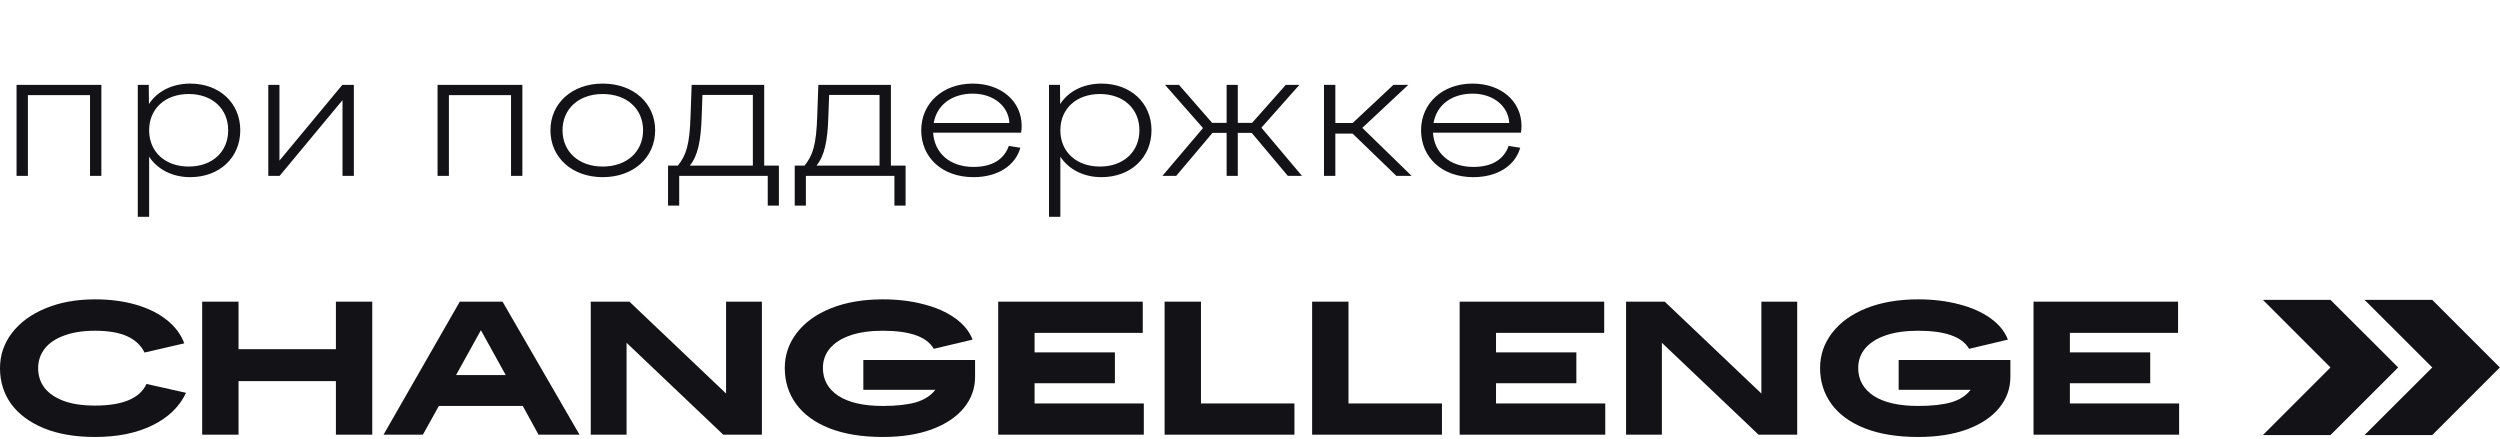 <?xml version="1.0" encoding="UTF-8"?> <svg xmlns="http://www.w3.org/2000/svg" width="1379" height="242" viewBox="0 0 1379 242" fill="none"><path fill-rule="evenodd" clip-rule="evenodd" d="M1285.5 165.412L1322.83 202.689L1285.5 239.967H1248.23L1285.5 202.689L1248.23 165.412H1285.5ZM1304.3 165.412H1341.63L1378.9 202.689L1341.63 239.967H1304.3L1341.63 202.689L1304.3 165.412Z" fill="#121217"></path><path d="M1201.42 183.611H1141.74V194.372H1186.06V211.394H1141.74V222.547H1202V239.765H1121.69V166.393H1201.42V183.611Z" fill="#121217"></path><path d="M1024.99 202.981C1024.99 209.438 1027.83 214.558 1033.5 218.34C1039.24 222.058 1047.43 223.917 1058.06 223.917C1065.43 223.917 1071.46 223.265 1076.16 221.96C1080.85 220.591 1084.47 218.275 1087.02 215.014H1047.3V198.579H1108.93V207.873C1108.93 214.264 1106.87 219.971 1102.77 224.993C1098.66 230.015 1092.75 233.961 1085.06 236.83C1077.36 239.635 1068.36 241.037 1058.06 241.037C1046.58 241.037 1036.76 239.439 1028.61 236.243C1020.52 233.048 1014.39 228.58 1010.22 222.841C1006.05 217.101 1003.96 210.481 1003.96 202.981C1003.96 195.807 1006.18 189.35 1010.61 183.611C1015.05 177.806 1021.34 173.274 1029.49 170.013C1037.71 166.752 1047.23 165.121 1058.06 165.121C1066.28 165.121 1073.81 166.034 1080.66 167.86C1087.5 169.621 1093.24 172.165 1097.87 175.491C1102.57 178.817 1105.8 182.763 1107.56 187.328L1086.14 192.416C1082.35 185.763 1072.99 182.437 1058.06 182.437C1051.08 182.437 1045.11 183.285 1040.16 184.981C1035.2 186.676 1031.42 189.089 1028.81 192.22C1026.26 195.285 1024.99 198.872 1024.99 202.981Z" fill="#121217"></path><path d="M896.934 166.393H918.26L971.578 217.068V166.393H991.339V239.765H970.012L916.695 189.089V239.765H896.934V166.393Z" fill="#121217"></path><path d="M884.877 183.611H825.201V194.372H869.517V211.394H825.201V222.547H885.464V239.765H805.146V166.393H884.877V183.611Z" fill="#121217"></path><path d="M723.771 166.393H743.826V222.547H795.382V239.765H723.771V166.393Z" fill="#121217"></path><path d="M642.396 166.393H662.452V222.547H714.008V239.765H642.396V166.393Z" fill="#121217"></path><path d="M630.34 183.611H570.664V194.372H614.98V211.394H570.664V222.547H630.927V239.765H550.608V166.393H630.34V183.611Z" fill="#121217"></path><path d="M453.914 202.981C453.914 209.438 456.751 214.558 462.425 218.34C468.165 222.058 476.35 223.917 486.981 223.917C494.351 223.917 500.383 223.265 505.079 221.96C509.775 220.591 513.395 218.275 515.938 215.014H476.219V198.579H537.852V207.873C537.852 214.264 535.798 219.971 531.689 224.993C527.58 230.015 521.678 233.961 513.982 236.83C506.286 239.635 497.285 241.037 486.981 241.037C475.502 241.037 465.686 239.439 457.534 236.243C449.447 233.048 443.316 228.58 439.142 222.841C434.968 217.101 432.881 210.481 432.881 202.981C432.881 195.807 435.098 189.35 439.533 183.611C443.968 177.806 450.262 173.274 458.414 170.013C466.632 166.752 476.154 165.121 486.981 165.121C495.198 165.121 502.731 166.034 509.579 167.86C516.427 169.621 522.167 172.165 526.797 175.491C531.493 178.817 534.722 182.763 536.483 187.328L515.058 192.416C511.275 185.763 501.916 182.437 486.981 182.437C480.002 182.437 474.035 183.285 469.078 184.981C464.121 186.676 460.338 189.089 457.73 192.22C455.186 195.285 453.914 198.872 453.914 202.981Z" fill="#121217"></path><path d="M325.856 166.393H347.183L400.501 217.068V166.393H420.262V239.765H398.935L345.618 189.089V239.765H325.856V166.393Z" fill="#121217"></path><path d="M253.62 166.393H277.197L319.656 239.765H297.057L288.35 223.916H242.077L233.272 239.765H211.554L253.62 166.393ZM278.958 206.894L265.262 182.143L251.566 206.894H278.958Z" fill="#121217"></path><path d="M111.518 166.393H131.573V192.611H185.281V166.393H205.336V239.765H185.281V210.22H131.573V239.765H111.518V166.393Z" fill="#121217"></path><path d="M0 203.079C0 195.905 2.185 189.448 6.555 183.709C10.989 177.904 17.153 173.371 25.044 170.11C33.001 166.784 42.099 165.121 52.339 165.121C60.622 165.121 68.155 166.099 74.938 168.056C81.72 170.013 87.395 172.817 91.96 176.469C96.591 180.122 99.819 184.426 101.645 189.383L79.731 194.47C77.775 190.492 74.579 187.491 70.144 185.47C65.709 183.448 59.774 182.437 52.339 182.437C45.817 182.437 40.175 183.317 35.414 185.078C30.718 186.774 27.131 189.187 24.653 192.318C22.24 195.448 21.033 199.035 21.033 203.079C21.033 207.188 22.207 210.808 24.555 213.938C26.968 217.003 30.523 219.417 35.219 221.178C39.914 222.873 45.621 223.721 52.339 223.721C67.666 223.721 77.155 219.743 80.807 211.786L102.623 216.677C99.036 224.308 92.873 230.276 84.134 234.58C75.394 238.885 64.796 241.037 52.339 241.037C41.512 241.037 32.153 239.439 24.262 236.243C16.37 232.982 10.337 228.515 6.163 222.841C2.054 217.101 0 210.514 0 203.079Z" fill="#121217"></path><path d="M9.131 97V46.828H55.917V97H49.659V52.471H15.39V97H9.131ZM76.005 119.572V46.828H82.059L82.161 57.396C86.676 50.419 94.884 46.11 104.938 46.11C121.047 46.11 132.538 56.781 132.538 71.863C132.538 86.945 121.047 97.718 104.938 97.718C94.884 97.718 86.778 93.306 82.264 86.432V119.572H76.005ZM82.264 71.863C82.264 83.765 91.088 91.87 104.118 91.87C117.045 91.87 125.869 83.765 125.869 71.863C125.869 59.961 117.045 51.856 104.118 51.856C91.088 51.856 82.264 59.961 82.264 71.863ZM147.989 97V46.828H154.145V88.587L188.824 46.828H195.185V97H188.926V55.242L154.248 97H147.989ZM241.358 97V46.828H288.143V97H281.885V52.471H247.616V97H241.358ZM332.452 97.718C315.523 97.718 303.622 86.843 303.622 71.863C303.622 56.986 315.523 46.11 332.452 46.11C349.484 46.11 361.386 56.986 361.386 71.863C361.386 86.843 349.484 97.718 332.452 97.718ZM310.291 71.863C310.291 83.662 319.217 91.87 332.452 91.87C345.79 91.87 354.717 83.662 354.717 71.863C354.717 60.064 345.79 51.856 332.452 51.856C319.217 51.856 310.291 60.064 310.291 71.863ZM421.535 46.828V91.357H429.64V113.416H423.484V97H374.647V113.416H368.491V91.357H373.928C378.443 85.611 380.392 80.174 380.905 63.963L381.521 46.828H421.535ZM380.495 91.357H415.276V52.369H387.472L387.061 63.86C386.651 77.916 384.907 85.919 380.495 91.357ZM491.415 46.828V91.357H499.52V113.416H493.364V97H444.526V113.416H438.37V91.357H443.808C448.323 85.611 450.272 80.174 450.785 63.963L451.401 46.828H491.415ZM450.375 91.357H485.156V52.369H457.351L456.941 63.86C456.531 77.916 454.786 85.919 450.375 91.357ZM536.981 97.718C519.539 97.718 508.151 86.74 508.151 71.863C508.151 56.986 519.95 46.11 536.571 46.11C552.166 46.11 563.555 55.755 563.555 69.503C563.555 70.529 563.452 71.966 563.247 73.197H514.717C515.435 84.38 523.848 92.075 536.981 92.075C547.446 92.075 553.808 87.869 556.475 80.481L562.837 81.507C560.066 91.357 550.319 97.718 536.981 97.718ZM515.025 67.862H556.783C556.373 58.627 548.062 51.651 536.571 51.651C525.285 51.651 516.769 57.704 515.025 67.862ZM578.632 119.572V46.828H584.686L584.788 57.396C589.303 50.419 597.511 46.11 607.565 46.11C623.674 46.11 635.165 56.781 635.165 71.863C635.165 86.945 623.674 97.718 607.565 97.718C597.511 97.718 589.405 93.306 584.891 86.432V119.572H578.632ZM584.891 71.863C584.891 83.765 593.714 91.87 606.745 91.87C619.672 91.87 628.496 83.765 628.496 71.863C628.496 59.961 619.672 51.856 606.745 51.856C593.714 51.856 584.891 59.961 584.891 71.863ZM641.208 97L663.575 70.632L642.644 46.828H650.339L668.602 67.759H676.605V46.828H682.761V67.759H690.661L709.232 46.828H716.722L695.791 70.427L718.158 97H710.361L690.456 73.299H682.761V97H676.605V73.299H668.807L648.8 97H641.208ZM770.226 97L746.115 73.71H736.573V97H730.315V46.828H736.573V67.862H746.115L768.585 46.828H776.793L751.45 70.529L778.639 97H770.226ZM812.692 97.718C795.25 97.718 783.862 86.74 783.862 71.863C783.862 56.986 795.661 46.11 812.282 46.11C827.877 46.11 839.266 55.755 839.266 69.503C839.266 70.529 839.163 71.966 838.958 73.197H790.428C791.146 84.38 799.56 92.075 812.692 92.075C823.158 92.075 829.519 87.869 832.186 80.481L838.548 81.507C835.777 91.357 826.03 97.718 812.692 97.718ZM790.736 67.862H832.494C832.084 58.627 823.773 51.651 812.282 51.651C800.996 51.651 792.48 57.704 790.736 67.862Z" fill="#121217"></path></svg> 